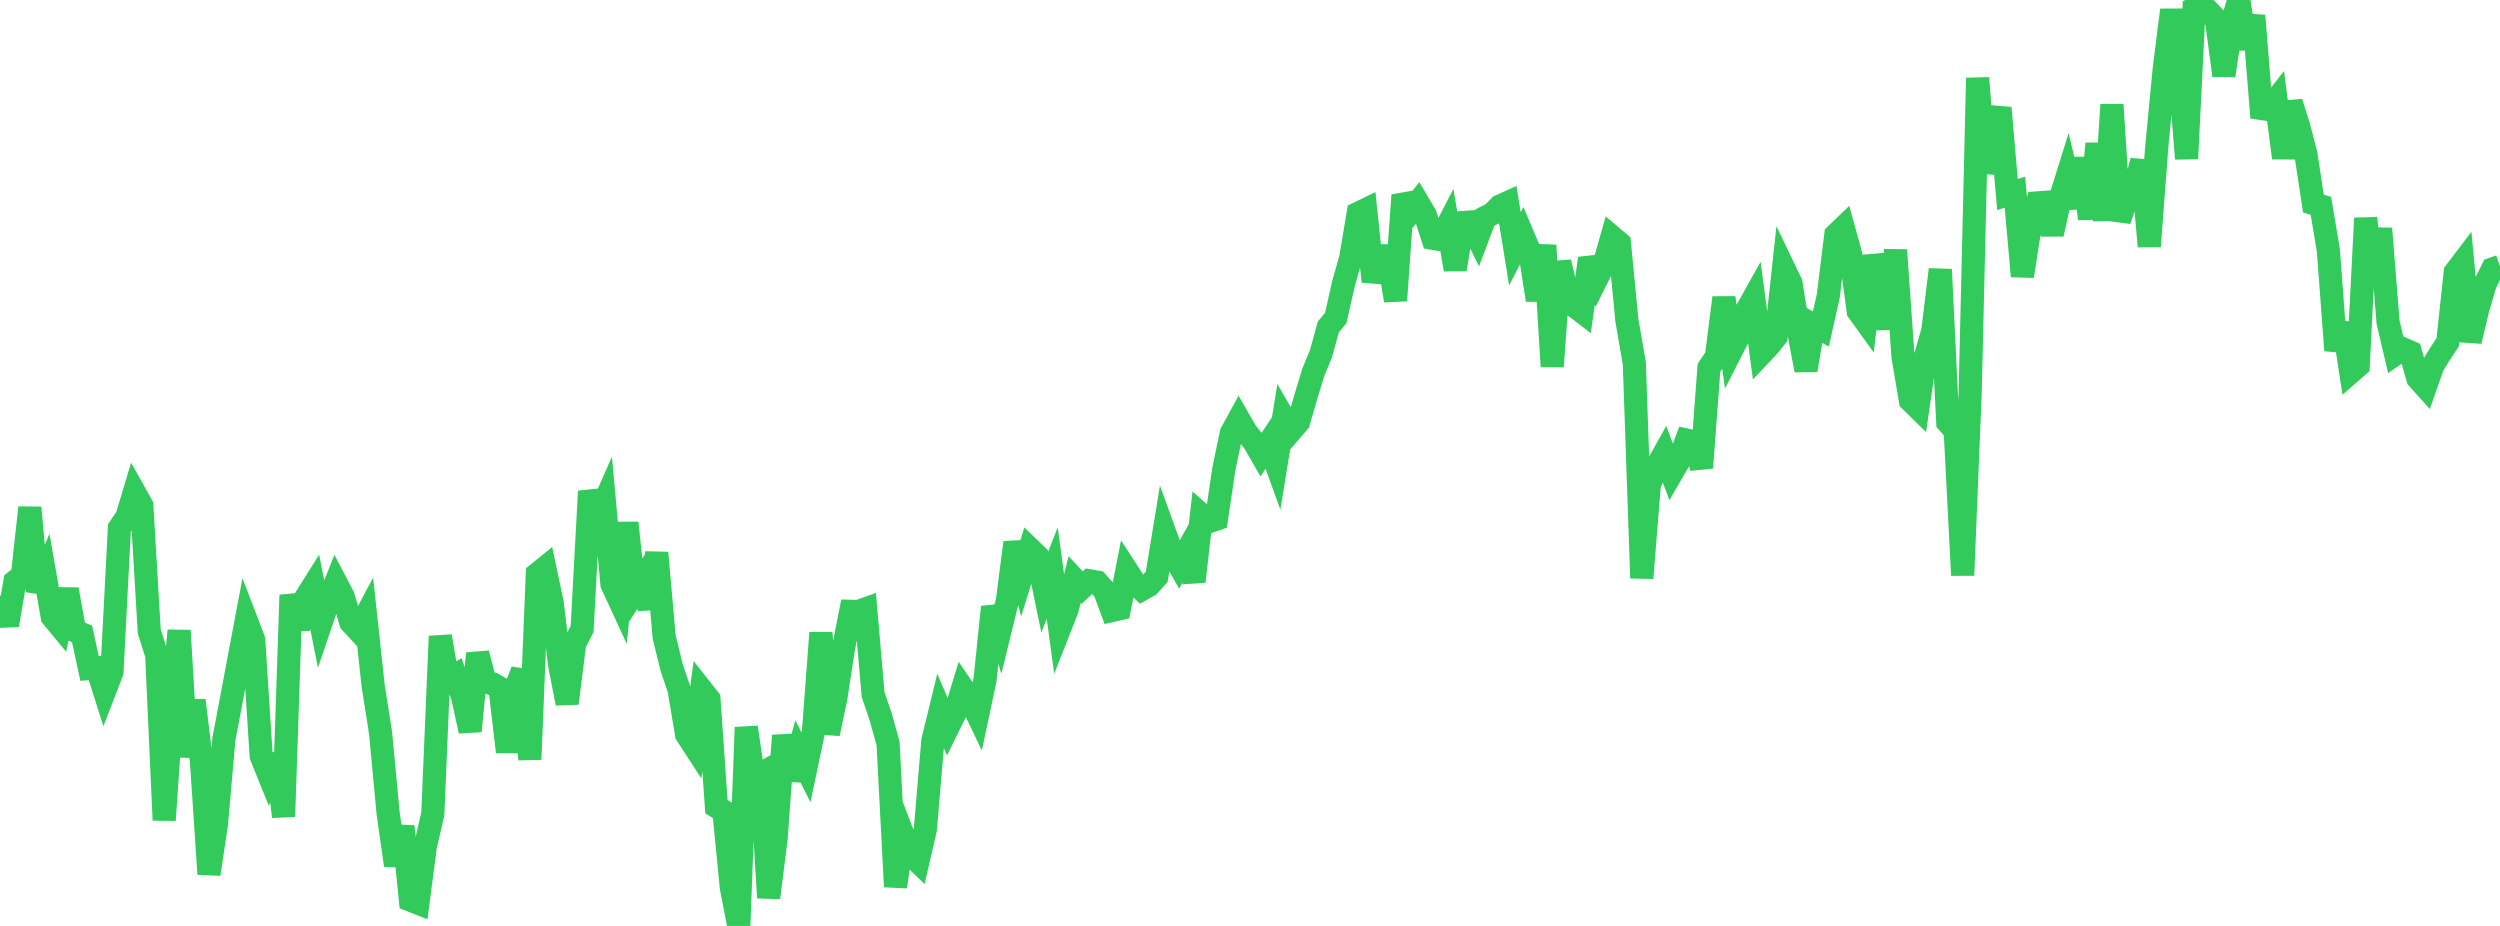 <?xml version="1.0" standalone="no"?>
<!DOCTYPE svg PUBLIC "-//W3C//DTD SVG 1.1//EN" "http://www.w3.org/Graphics/SVG/1.1/DTD/svg11.dtd">

<svg width="135" height="50" viewBox="0 0 135 50" preserveAspectRatio="none" 
  xmlns="http://www.w3.org/2000/svg"
  xmlns:xlink="http://www.w3.org/1999/xlink">


<polyline points="0.0, 32.169 0.403, 33.76 0.806, 31.403 1.209, 31.086 1.612, 27.411 2.015, 31.925 2.418, 30.993 2.821, 33.304 3.224, 33.792 3.627, 31.828 4.03, 34.061 4.433, 34.235 4.836, 36.098 5.239, 36.064 5.642, 37.333 6.045, 36.288 6.448, 28.514 6.851, 27.917 7.254, 26.575 7.657, 27.296 8.06, 34.097 8.463, 35.371 8.866, 44.289 9.269, 38.453 9.672, 34.049 10.075, 40.865 10.478, 37.819 10.881, 41.132 11.284, 47.203 11.687, 44.504 12.09, 39.912 12.493, 37.79 12.896, 35.642 13.299, 33.504 13.701, 34.551 14.104, 40.827 14.507, 41.823 14.91, 40.787 15.313, 44.096 15.716, 32.132 16.119, 33.936 16.522, 32.256 16.925, 31.615 17.328, 33.649 17.731, 32.462 18.134, 31.454 18.537, 32.223 18.94, 33.604 19.343, 34.038 19.746, 33.279 20.149, 37.02 20.552, 39.583 20.955, 43.882 21.358, 46.732 21.761, 44.623 22.164, 48.609 22.567, 48.768 22.97, 45.697 23.373, 43.945 23.776, 34.357 24.179, 36.706 24.582, 36.468 24.985, 37.644 25.388, 39.48 25.791, 35.286 26.194, 36.808 26.597, 36.925 27.0, 37.159 27.403, 40.602 27.806, 37.273 28.209, 36.219 28.612, 41.01 29.015, 30.994 29.418, 30.668 29.821, 32.574 30.224, 35.936 30.627, 37.981 31.03, 34.762 31.433, 33.964 31.836, 26.527 32.239, 28.042 32.642, 27.127 33.045, 31.541 33.448, 32.415 33.851, 28.234 34.254, 31.98 34.657, 31.355 35.06, 32.842 35.463, 29.85 35.866, 34.404 36.269, 36.042 36.672, 37.24 37.075, 39.66 37.478, 40.28 37.881, 37.245 38.284, 37.757 38.687, 43.559 39.09, 43.812 39.493, 47.936 39.896, 50.0 40.299, 39.275 40.701, 42.022 41.104, 41.789 41.507, 48.478 41.91, 45.278 42.313, 39.718 42.716, 42.097 43.119, 40.631 43.522, 41.439 43.925, 39.529 44.328, 34.17 44.731, 39.618 45.134, 37.703 45.537, 35.068 45.94, 33.011 46.343, 33.022 46.746, 32.879 47.149, 37.516 47.552, 38.691 47.955, 40.14 48.358, 47.884 48.761, 45.081 49.164, 46.137 49.567, 46.525 49.97, 44.778 50.373, 40.006 50.776, 38.353 51.179, 39.299 51.582, 38.482 51.985, 37.164 52.388, 37.753 52.791, 38.599 53.194, 36.695 53.597, 32.778 54.0, 34.059 54.403, 32.408 54.806, 29.296 55.209, 30.949 55.612, 29.638 56.015, 30.027 56.418, 31.974 56.821, 30.945 57.224, 33.925 57.627, 32.9 58.03, 31.3 58.433, 31.732 58.836, 31.362 59.239, 31.432 59.642, 31.884 60.045, 32.969 60.448, 32.876 60.851, 30.816 61.254, 31.439 61.657, 31.83 62.06, 31.6 62.463, 31.147 62.866, 28.687 63.269, 29.802 63.672, 30.516 64.075, 29.796 64.478, 31.402 64.881, 27.81 65.284, 28.171 65.687, 28.031 66.09, 25.311 66.493, 23.386 66.896, 22.646 67.299, 23.344 67.701, 23.84 68.104, 24.539 68.507, 23.93 68.91, 25.046 69.313, 22.565 69.716, 23.261 70.119, 22.793 70.522, 21.405 70.925, 20.085 71.328, 19.115 71.731, 17.654 72.134, 17.165 72.537, 15.362 72.94, 13.925 73.343, 11.518 73.746, 11.323 74.149, 15.197 74.552, 13.805 74.955, 13.814 75.358, 16.229 75.761, 10.54 76.164, 11.447 76.567, 10.937 76.97, 11.624 77.373, 12.868 77.776, 12.938 78.179, 12.156 78.582, 14.555 78.985, 12.018 79.388, 11.989 79.791, 12.811 80.194, 11.743 80.597, 11.541 81.0, 11.128 81.403, 10.947 81.806, 13.438 82.209, 12.652 82.612, 13.606 83.015, 16.207 83.418, 13.249 83.821, 19.794 84.224, 14.155 84.627, 15.838 85.03, 16.534 85.433, 16.843 85.836, 13.954 86.239, 15.016 86.642, 14.206 87.045, 12.788 87.448, 13.129 87.851, 17.291 88.254, 19.623 88.657, 31.217 89.06, 26.195 89.463, 25.203 89.866, 24.481 90.269, 25.553 90.672, 24.857 91.075, 23.765 91.478, 23.853 91.881, 25.257 92.284, 19.855 92.687, 19.261 93.09, 16.077 93.493, 18.934 93.896, 18.142 94.299, 16.805 94.701, 16.084 95.104, 19.109 95.507, 18.682 95.91, 18.178 96.313, 14.46 96.716, 15.3 97.119, 17.859 97.522, 19.993 97.925, 17.545 98.328, 17.767 98.731, 15.963 99.134, 12.682 99.537, 12.294 99.94, 13.754 100.343, 16.804 100.746, 17.363 101.149, 13.829 101.552, 15.21 101.955, 17.743 102.358, 13.502 102.761, 19.253 103.164, 21.63 103.567, 22.026 103.97, 19.268 104.373, 17.85 104.776, 14.552 105.179, 22.806 105.582, 23.262 105.985, 31.066 106.388, 21.241 106.791, 4.212 107.194, 9.316 107.597, 7.428 108.0, 5.825 108.403, 10.509 108.806, 10.376 109.209, 14.915 109.612, 12.323 110.015, 10.957 110.418, 10.928 110.821, 12.639 111.224, 10.827 111.627, 9.534 112.03, 11.206 112.433, 8.551 112.836, 11.81 113.239, 7.758 113.642, 11.895 114.045, 5.651 114.448, 11.896 114.851, 10.693 115.254, 10.25 115.657, 8.683 116.06, 13.305 116.463, 7.953 116.866, 3.745 117.269, 0.542 117.672, 3.498 118.075, 8.57 118.478, 0.454 118.881, 0.237 119.284, 0.631 119.687, 1.071 120.09, 4.079 120.493, 1.355 120.896, 0.0 121.299, 2.625 121.701, 0.847 122.104, 5.858 122.507, 5.919 122.91, 5.401 123.313, 8.531 123.716, 5.526 124.119, 6.788 124.522, 8.342 124.925, 10.993 125.328, 11.117 125.731, 13.507 126.134, 18.919 126.537, 17.46 126.94, 20.099 127.343, 19.749 127.746, 11.782 128.149, 15.397 128.552, 12.345 128.955, 17.397 129.358, 19.115 129.761, 18.838 130.164, 19.016 130.567, 20.439 130.97, 20.887 131.373, 19.739 131.776, 19.088 132.179, 18.474 132.582, 14.702 132.985, 14.171 133.388, 18.423 133.791, 16.725 134.194, 15.344 134.597, 14.526 135.0, 14.387" fill="none" stroke="#32ca5b" stroke-width="1.25"/>

</svg>